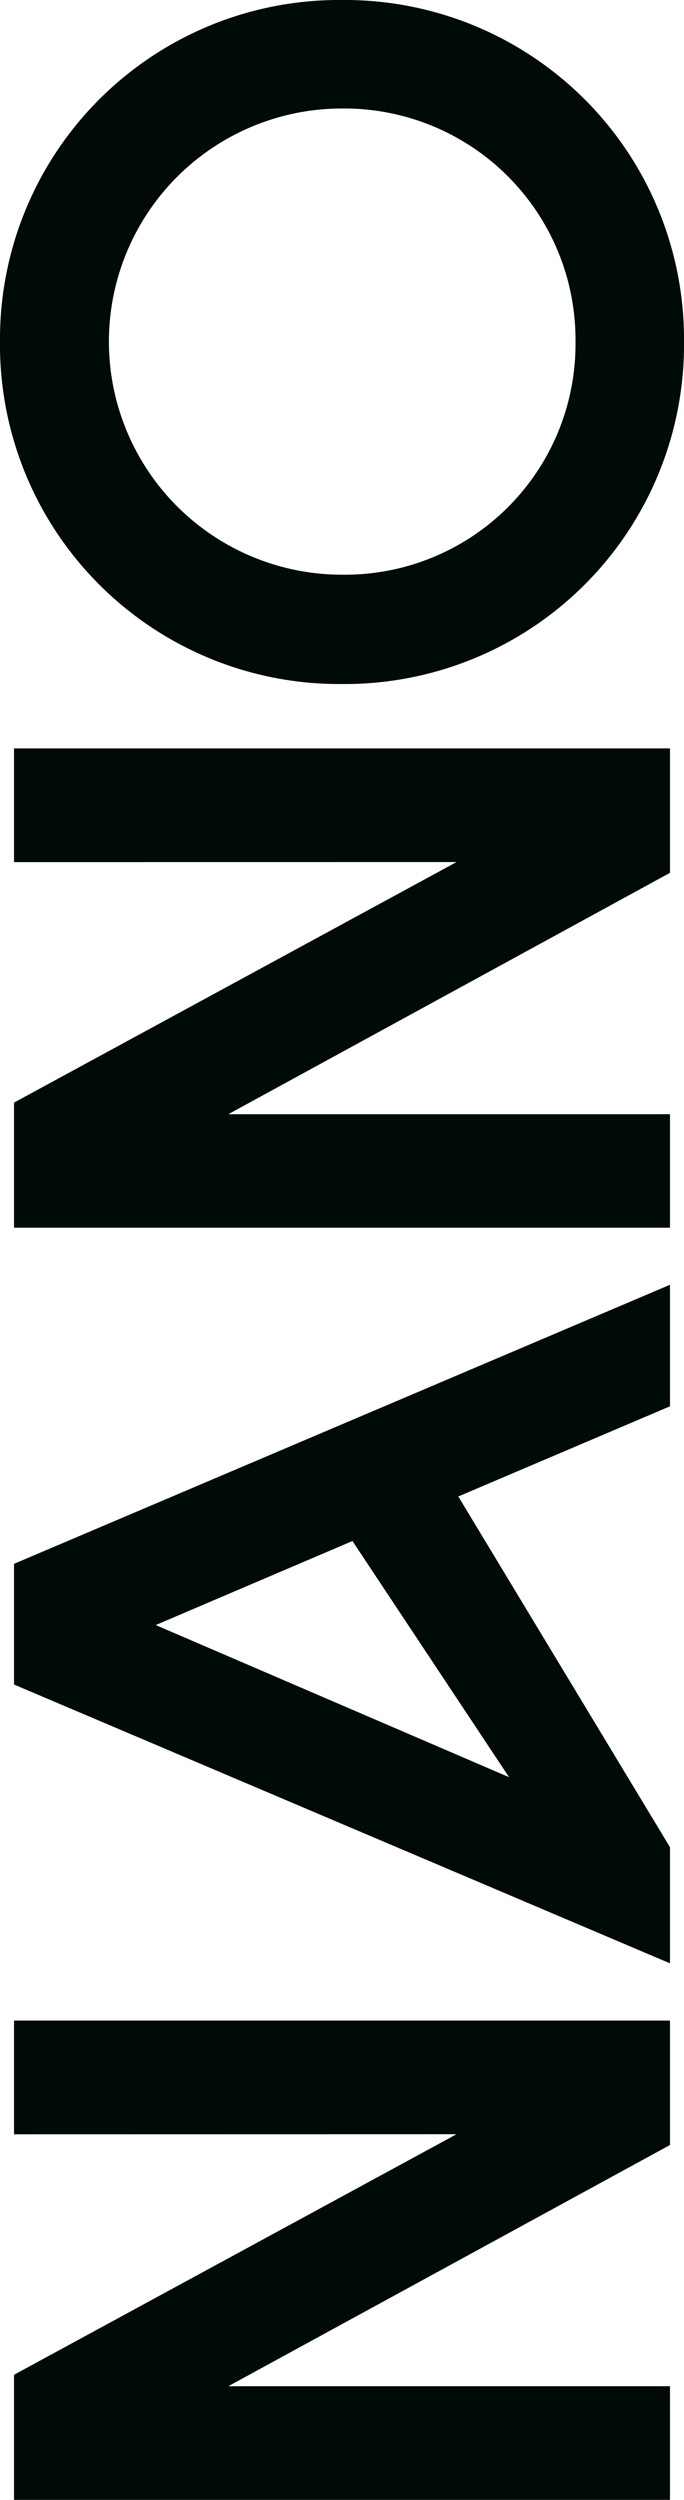 <?xml version="1.0" encoding="UTF-8"?> <svg xmlns="http://www.w3.org/2000/svg" viewBox="0 0 82.46 301.36"> <defs> <style>.cls-1{fill:#000a09;}</style> </defs> <title>Ресурс 1</title> <g id="Слой_2" data-name="Слой 2"> <g id="Слой_1-2" data-name="Слой 1"> <path class="cls-1" d="M1.69,257.29V243.58H80.77v15L27.52,287.66H80.77v13.7H1.69V286.28l53.35-29Z"></path> <path class="cls-1" d="M80.77,154.88v14.65L55.25,180.4l25.52,42.28v14L1.69,203.07V188.52Zm-19.4,59.36L42.49,185.77,18.77,195.9Z"></path> <path class="cls-1" d="M1.69,103.93V90.22H80.77v15l-53.25,29.1H80.77V148H1.69V132.92l53.35-29Z"></path> <path class="cls-1" d="M0,41.23A40.88,40.88,0,0,1,41.23,0,40.89,40.89,0,0,1,82.46,41.23,40.9,40.9,0,0,1,41.23,82.46,40.89,40.89,0,0,1,0,41.23Zm69.38,0A27.88,27.88,0,0,0,41.23,13.08a28.1,28.1,0,1,0,0,56.2A27.8,27.8,0,0,0,69.38,41.23Z"></path> </g> </g> </svg> 